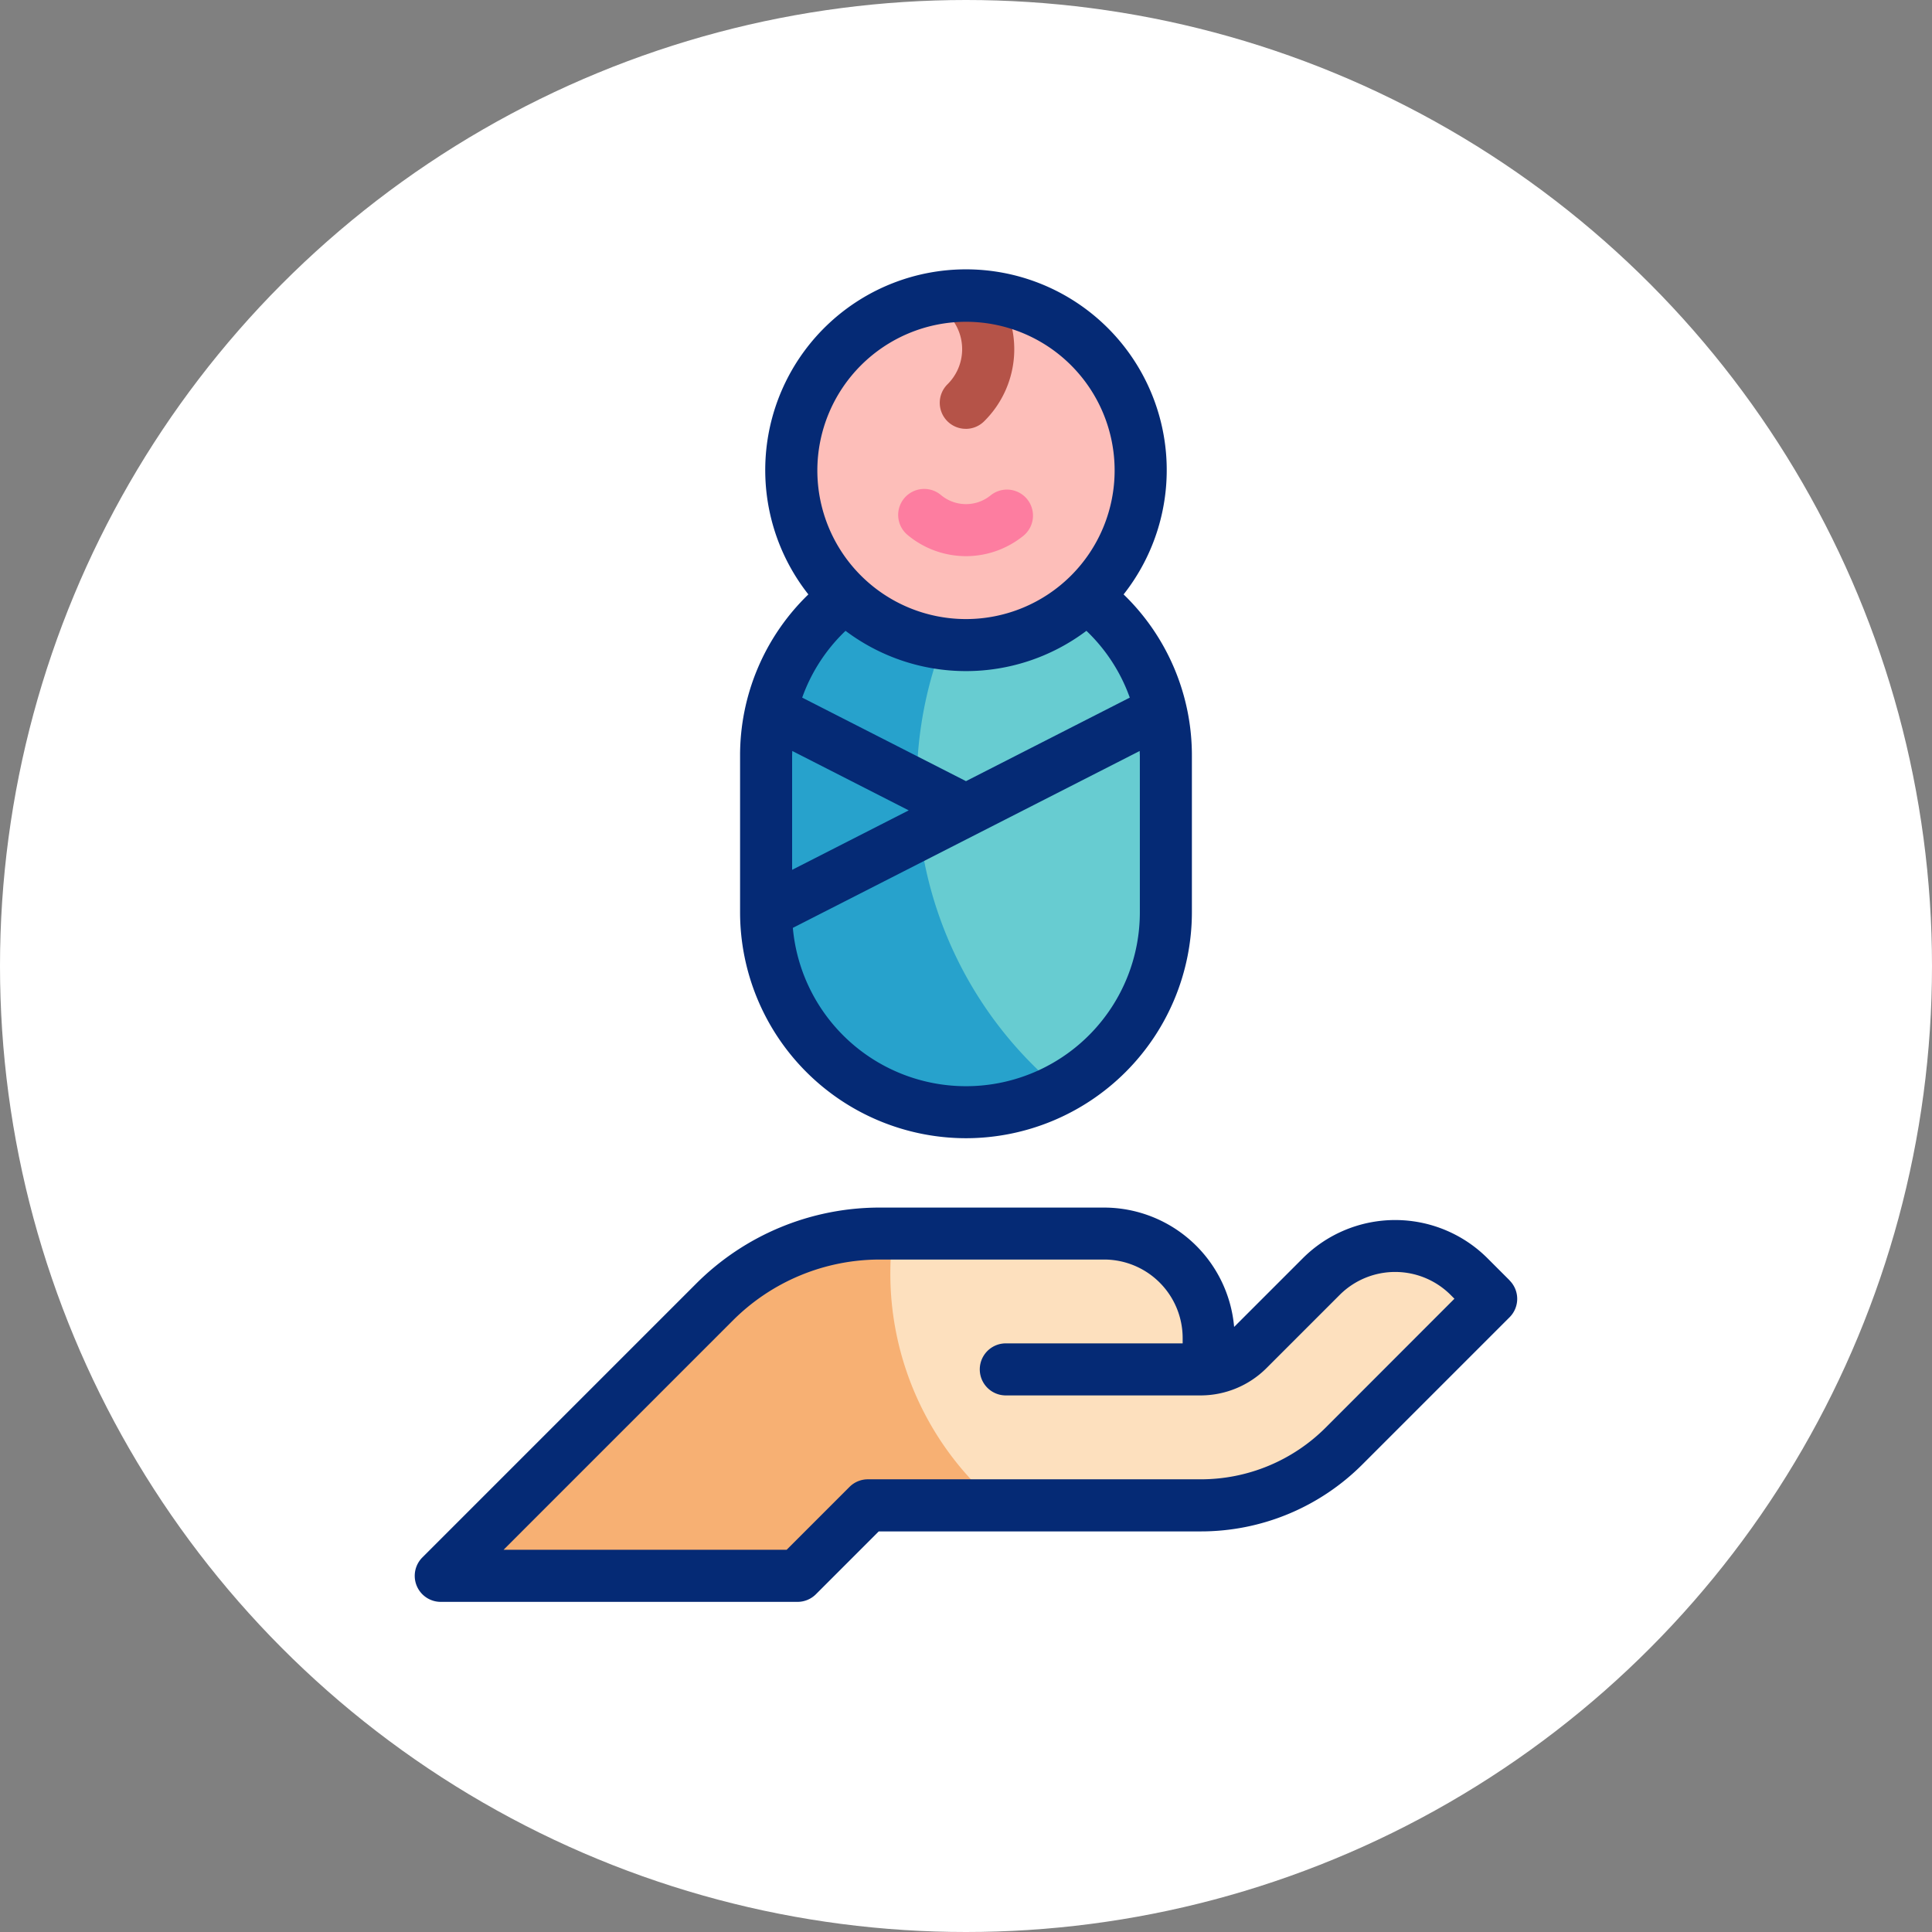 <svg xmlns="http://www.w3.org/2000/svg" width="128" height="128" viewBox="0 0 128 128">
  <rect x="0" y="0" width="128" height="128" fill="#808080" stroke="none"/>
  <g id="グループ_1705" data-name="グループ 1705" transform="translate(-211 -751)">
    <circle id="楕円形_296" data-name="楕円形 296" cx="64" cy="64" r="64" transform="translate(211 751)" fill="#fff"/>
    <g id="_019-maternity_leave" data-name="019-maternity leave" transform="translate(194.354 768.872)">
      <g id="グループ_1655" data-name="グループ 1655" transform="translate(45.847 1.724)">
        <path id="パス_2545" data-name="パス 2545" d="M179.173,133.747a13.243,13.243,0,1,0,26.486,0V123.409a13.243,13.243,0,1,0-26.486,0Z" transform="translate(-157.617 -92.9)" fill="#67ccd1"/>
        <path id="パス_2546" data-name="パス 2546" d="M189.157,125.279a26.157,26.157,0,0,1,4.723-15.032,13.233,13.233,0,0,0-14.706,13.161v10.338A13.243,13.243,0,0,0,198.6,145.456,26.222,26.222,0,0,1,189.157,125.279Z" transform="translate(-157.618 -92.899)" fill="#27a2cc"/>
        <circle id="楕円形_297" data-name="楕円形 297" cx="11.572" cy="11.572" r="11.572" transform="translate(23.227)" fill="#fdbeb9"/>
        <path id="パス_2547" data-name="パス 2547" d="M122.251,373.3a6.923,6.923,0,0,0-9.791,0l-4.834,4.834a4.5,4.5,0,0,1-2.632,1.283v-2.043a6.923,6.923,0,0,0-6.923-6.923H83.251a15.577,15.577,0,0,0-11.015,4.562L54.123,393.129H77.754l4.673-4.673h22.017a13.5,13.5,0,0,0,9.547-3.955l9.729-9.729Z" transform="translate(-54.123 -308.32)" fill="#fde0be"/>
        <path id="パス_2548" data-name="パス 2548" d="M83.909,373.084a20.306,20.306,0,0,1,.171-2.63h-.829a15.577,15.577,0,0,0-11.015,4.562L54.123,393.129H77.754l4.673-4.673H91.05A20.075,20.075,0,0,1,83.909,373.084Z" transform="translate(-54.123 -308.32)" fill="#f7b073"/>
      </g>
      <g id="グループ_1656" data-name="グループ 1656" transform="translate(44.123 0)">
        <path id="パス_2549" data-name="パス 2549" d="M247.641,11.237a1.724,1.724,0,0,1-1.219-2.943l.014-.014a3.27,3.27,0,0,0,.093-4.543A1.724,1.724,0,1,1,249.062,1.4a6.707,6.707,0,0,1-.187,9.32l-.014.014a1.718,1.718,0,0,1-1.219.505Z" transform="translate(-211.133 -0.698)" fill="#b55348"/>
        <path id="パス_2550" data-name="パス 2550" d="M184.139,57.538a14.984,14.984,0,0,0,14.967-14.967V32.233a14.835,14.835,0,0,0-4.524-10.724,13.3,13.3,0,1,0-20.886,0,14.835,14.835,0,0,0-4.524,10.724V42.571A14.984,14.984,0,0,0,184.139,57.538Zm11.519-14.967a11.518,11.518,0,0,1-22.99,1.031l22.98-11.719c0,.117.01.233.01.351ZM172.63,31.882l7.715,3.935-7.725,3.94V32.233c0-.118.007-.234.01-.351ZM184.139,3.447a9.848,9.848,0,1,1-9.848,9.848,9.859,9.859,0,0,1,9.848-9.848Zm-7.98,20.475a13.266,13.266,0,0,0,15.959,0,11.406,11.406,0,0,1,2.873,4.425l-10.852,5.534-10.852-5.534A11.406,11.406,0,0,1,176.159,23.922Z" transform="translate(-147.617 0)" fill="#052a75"/>
        <path id="パス_2551" data-name="パス 2551" d="M116.663,365.277l-1.47-1.47a8.657,8.657,0,0,0-12.229,0l-4.554,4.554a8.659,8.659,0,0,0-8.616-7.908H74.975a17.188,17.188,0,0,0-12.234,5.067L44.628,383.633a1.724,1.724,0,0,0,1.219,2.943H69.478a1.724,1.724,0,0,0,1.219-.5l4.168-4.168h21.3a15.126,15.126,0,0,0,10.766-4.46l9.729-9.729a1.724,1.724,0,0,0,0-2.438ZM104.5,375.006a11.7,11.7,0,0,1-8.328,3.45H74.151a1.724,1.724,0,0,0-1.219.5l-4.168,4.168H50.009l15.17-15.17a13.763,13.763,0,0,1,9.8-4.058H89.8a5.205,5.205,0,0,1,5.2,5.2v.354H83.283a1.724,1.724,0,1,0,0,3.448H96.168a6.184,6.184,0,0,0,4.4-1.823l4.834-4.834a5.2,5.2,0,0,1,7.353,0l.251.251Z" transform="translate(-44.123 -298.32)" fill="#052a75"/>
        <path id="パス_2552" data-name="パス 2552" d="M234.558,88.8a6.045,6.045,0,0,1-3.839-1.379,1.724,1.724,0,1,1,2.194-2.659,2.587,2.587,0,0,0,3.29,0,1.724,1.724,0,0,1,2.194,2.659A6.044,6.044,0,0,1,234.558,88.8Z" transform="translate(-198.036 -69.825)" fill="#fd7da0"/>
      </g>
    </g>
  </g>
</svg>
